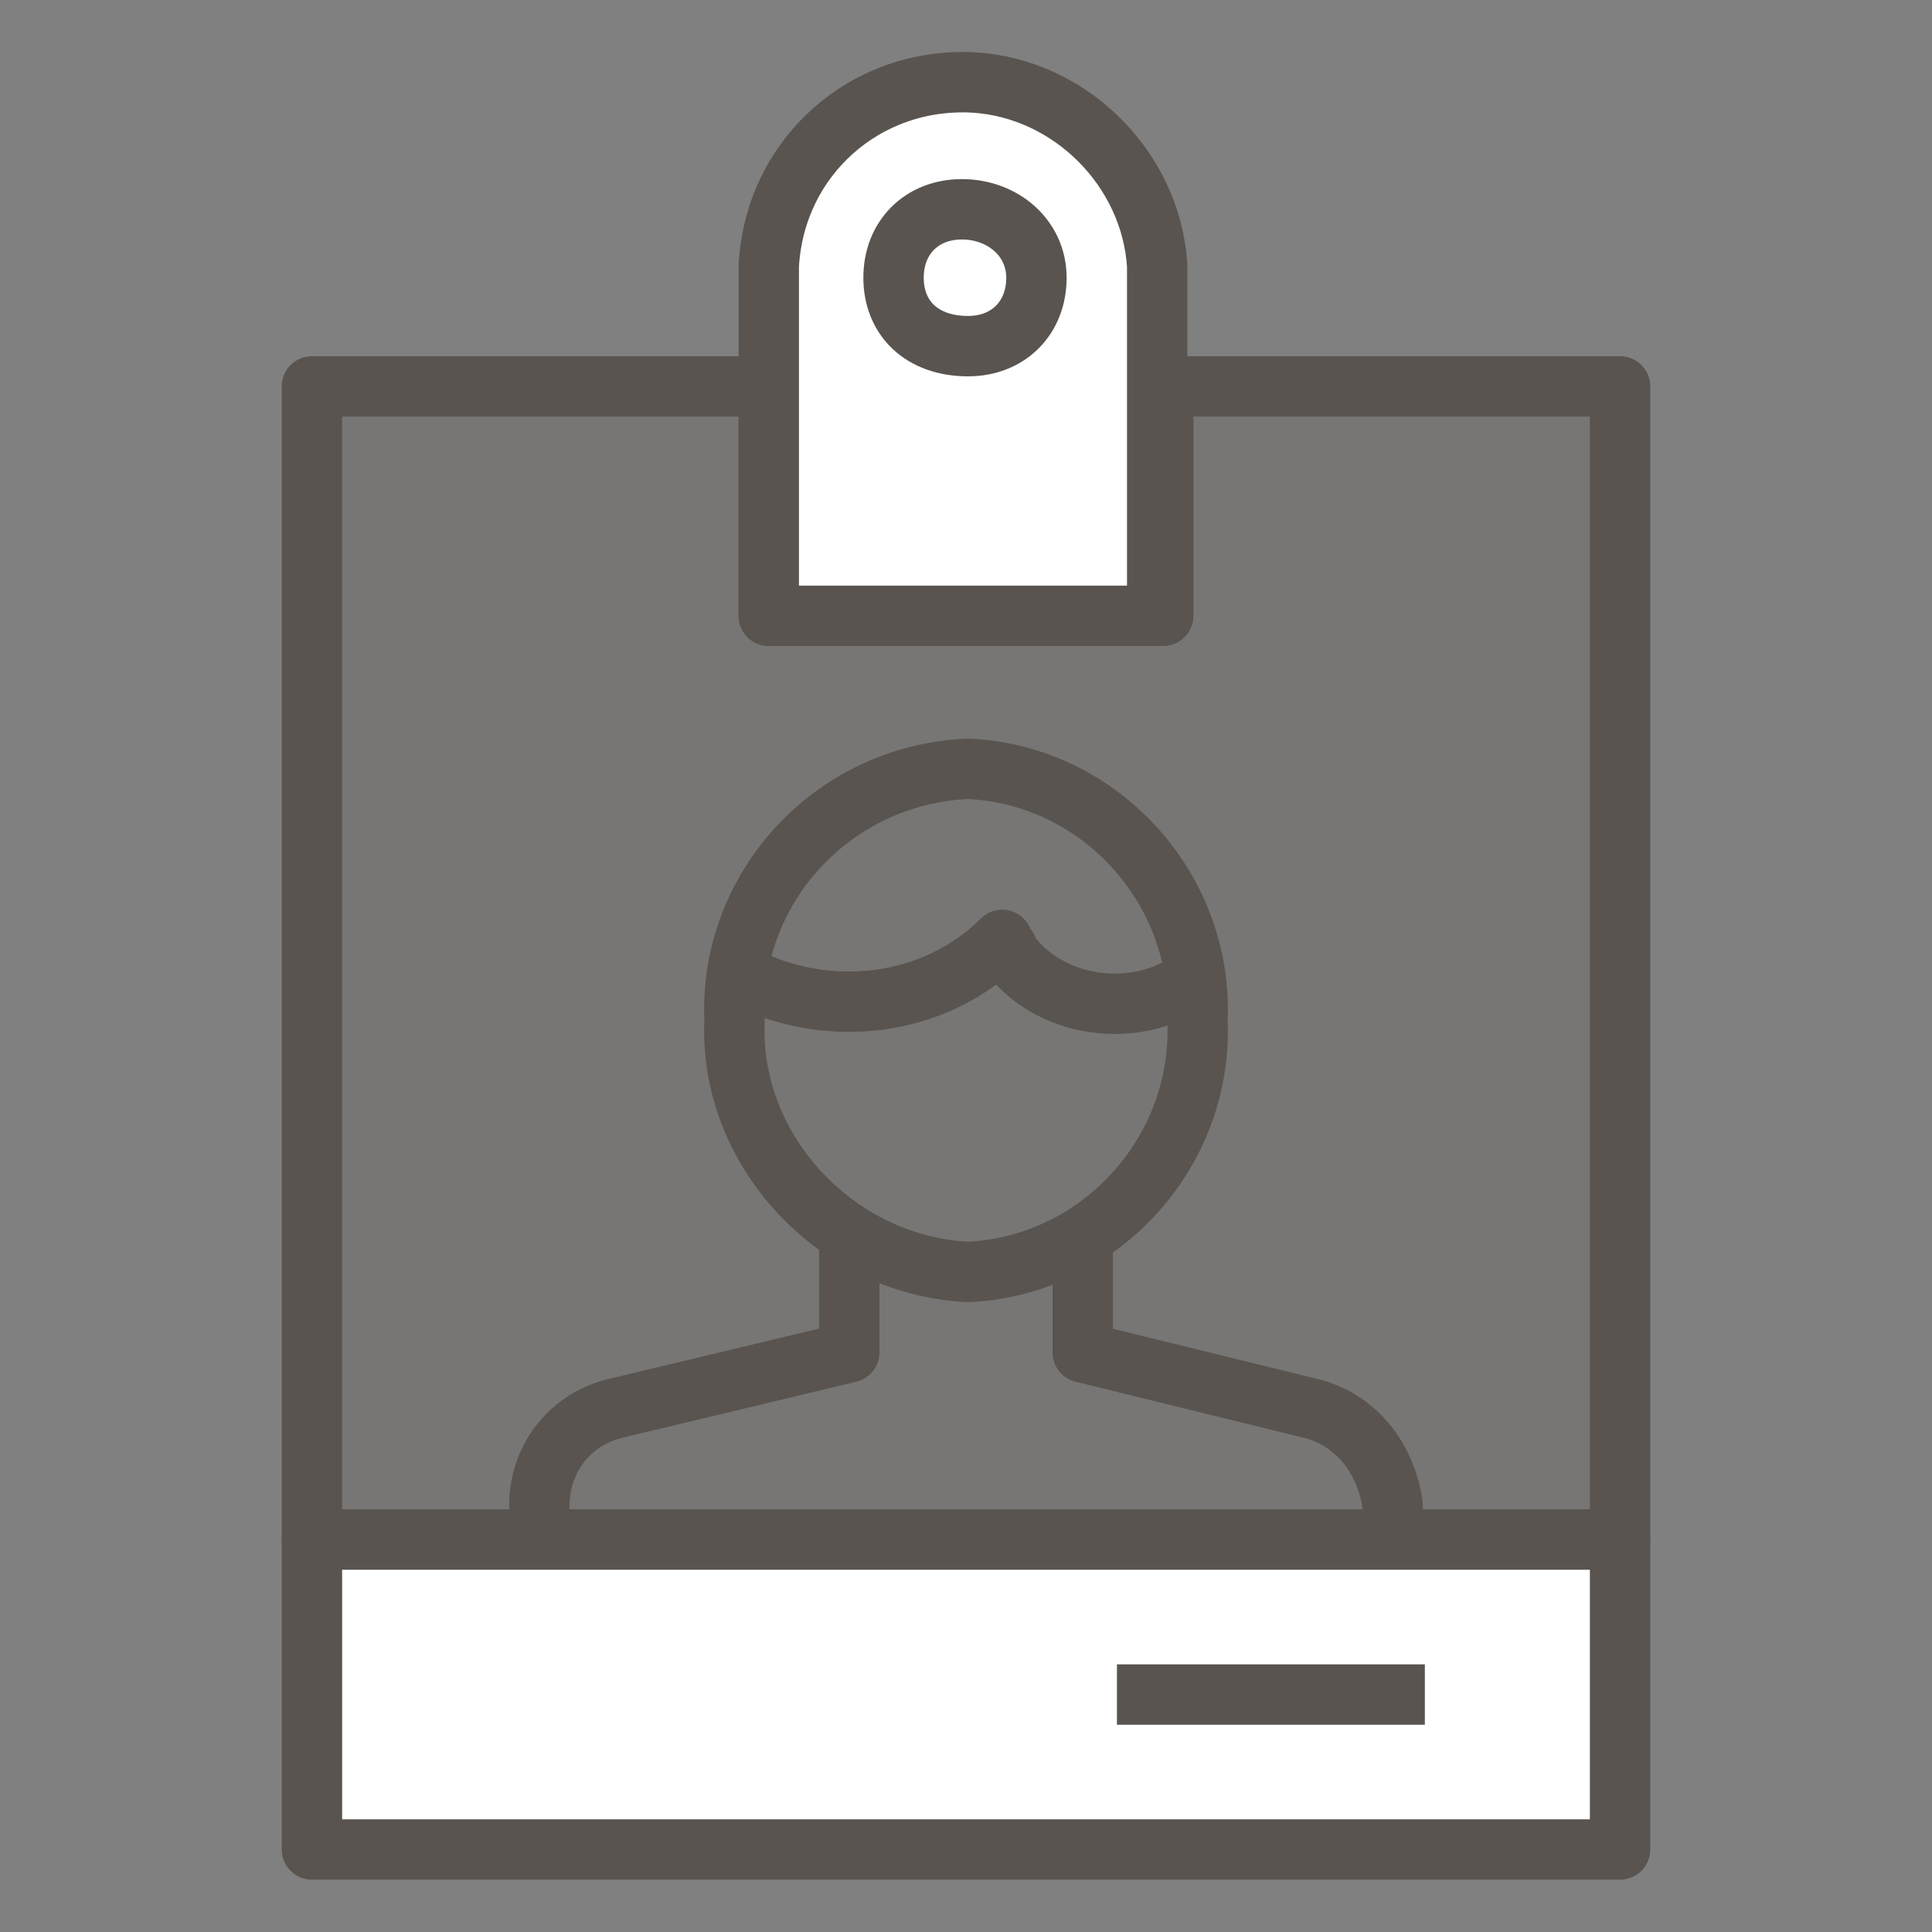 <?xml version="1.0" encoding="utf-8"?>
<!-- Generator: Adobe Illustrator 26.2.1, SVG Export Plug-In . SVG Version: 6.00 Build 0)  -->
<svg version="1.1" id="Layer_1" xmlns="http://www.w3.org/2000/svg" xmlns:xlink="http://www.w3.org/1999/xlink" x="0px" y="0px"
	 viewBox="0 0 96 96" style="enable-background:new 0 0 96 96;" xml:space="preserve">
<rect x="0" y="0" width="96" height="96" fill="#808080" stroke="none"/>
<style type="text/css">
	.st0{fill:#59544F;fill-opacity:0.2;stroke:#59544F;stroke-width:3;stroke-linecap:round;stroke-linejoin:round;}
	.st1{fill:#FFFFFF;stroke:#59544F;stroke-width:3;stroke-linejoin:round;}
	.st2{fill:none;stroke:#59544F;stroke-width:3;stroke-linejoin:round;}
</style>
<g>
	<polygon class="st0" points="57.8,19.2 80.5,19.2 80.5,76.5 15.5,76.5 15.5,19.2 38.2,19.2 38.2,30.6 57.8,30.6 	"/>
	<polygon class="st1" points="80.5,76.5 80.5,91.9 15.5,91.9 15.5,76.5 	"/>
	<path class="st2" d="M42.2,61.8v5.4L30.5,70c-2.3,0.6-3.7,2.6-3.7,4.8v2"/>
	<path class="st2" d="M53.8,61.8v5.4L65.2,70c2.3,0.6,3.7,2.6,4,4.8v2"/>
	<path class="st2" d="M59.5,50.7c0.3,6.5-4.8,12.2-11.4,12.5c-6.5-0.3-11.9-6-11.6-12.5c-0.3-6.5,4.8-12.2,11.6-12.5
		C54.7,38.5,59.8,44.2,59.5,50.7z"/>
	<path class="st2" d="M59.2,48.7c-2.8,2-7.1,1.4-9.1-1.4c0-0.3-0.3-0.3-0.3-0.6c-3.4,3.4-8.8,4-13.1,1.7"/>
	<path class="st1" d="M57.5,30.6H38.2V13.2c0.3-5.4,4.8-9.4,10.2-9.1c4.8,0.3,8.8,4.3,9.1,9.1V30.6z"/>
	<line class="st2" x1="55.5" y1="84.2" x2="70.8" y2="84.2"/>
	<path class="st2" d="M51.5,13.8c0,2-1.4,3.4-3.4,3.4l0,0l0,0c-2.3,0-3.7-1.4-3.7-3.4l0,0c0-2,1.4-3.4,3.4-3.4l0,0l0,0
		C49.8,10.4,51.5,11.8,51.5,13.8z"/>
</g>
</svg>
